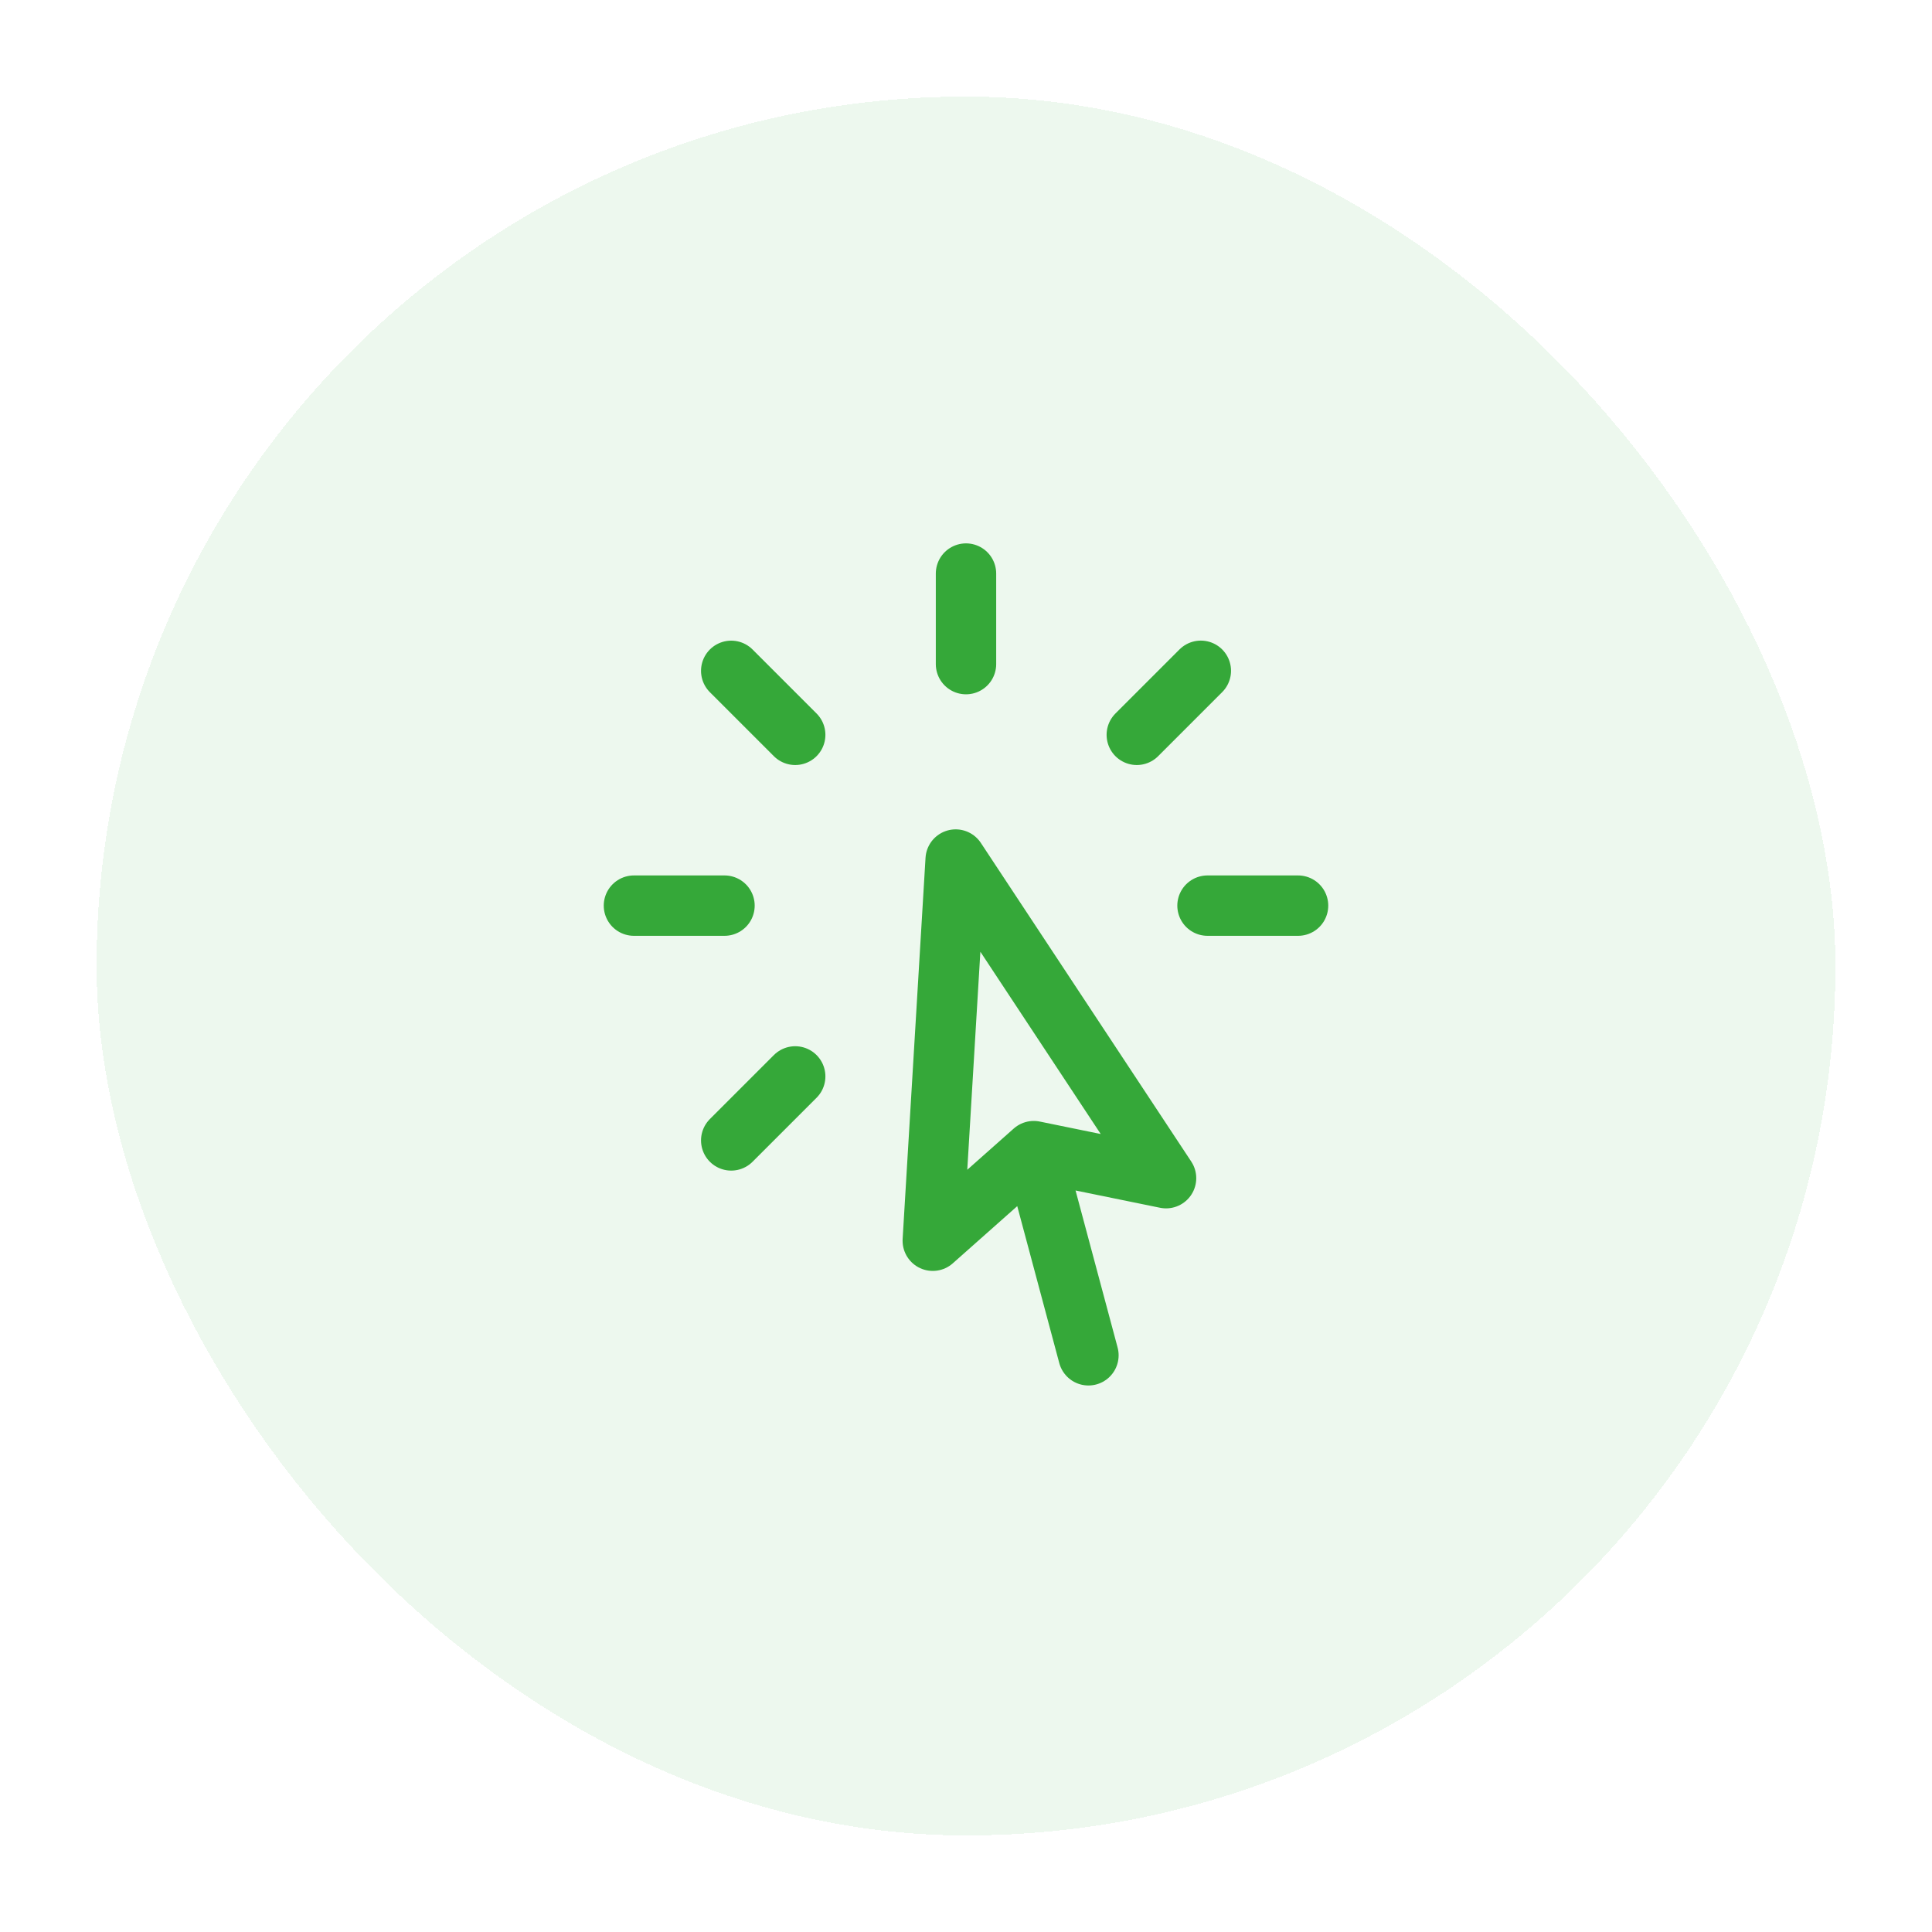 <svg width="40" height="40" viewBox="0 0 40 40" fill="none" xmlns="http://www.w3.org/2000/svg">
<g filter="url(#filter0_d_1827_15612)">
<rect x="2" y="1" width="36" height="36" rx="18" fill="#39B54A" fill-opacity="0.09" shape-rendering="crispEdges"/>
<g clip-path="url(#clip0_1827_15612)">
<path d="M22.535 27.06L21.403 22.833M21.403 22.833L19.312 24.688L19.786 16.796L24.142 23.393L21.403 22.833ZM20 10.875V12.75M24.862 12.888L23.536 14.214M26.875 17.75H25M16.464 21.286L15.139 22.611M15 17.75H13.125M16.464 14.214L15.139 12.889" stroke="#35A839" stroke-width="1.25" stroke-linecap="round" stroke-linejoin="round"/>
</g>
</g>
<defs>
<filter id="filter0_d_1827_15612" x="0" y="0" width="40" height="40" filterUnits="userSpaceOnUse" color-interpolation-filters="sRGB">
<feFlood flood-opacity="0" result="BackgroundImageFix"/>
<feColorMatrix in="SourceAlpha" type="matrix" values="0 0 0 0 0 0 0 0 0 0 0 0 0 0 0 0 0 0 127 0" result="hardAlpha"/>
<feOffset dy="1"/>
<feGaussianBlur stdDeviation="1"/>
<feComposite in2="hardAlpha" operator="out"/>
<feColorMatrix type="matrix" values="0 0 0 0 0 0 0 0 0 0 0 0 0 0 0 0 0 0 0.05 0"/>
<feBlend mode="normal" in2="BackgroundImageFix" result="effect1_dropShadow_1827_15612"/>
<feBlend mode="normal" in="SourceGraphic" in2="effect1_dropShadow_1827_15612" result="shape"/>
</filter>
<clipPath id="clip0_1827_15612">
<rect width="20" height="20" fill="white" transform="translate(10 9)"/>
</clipPath>
</defs>
</svg>
